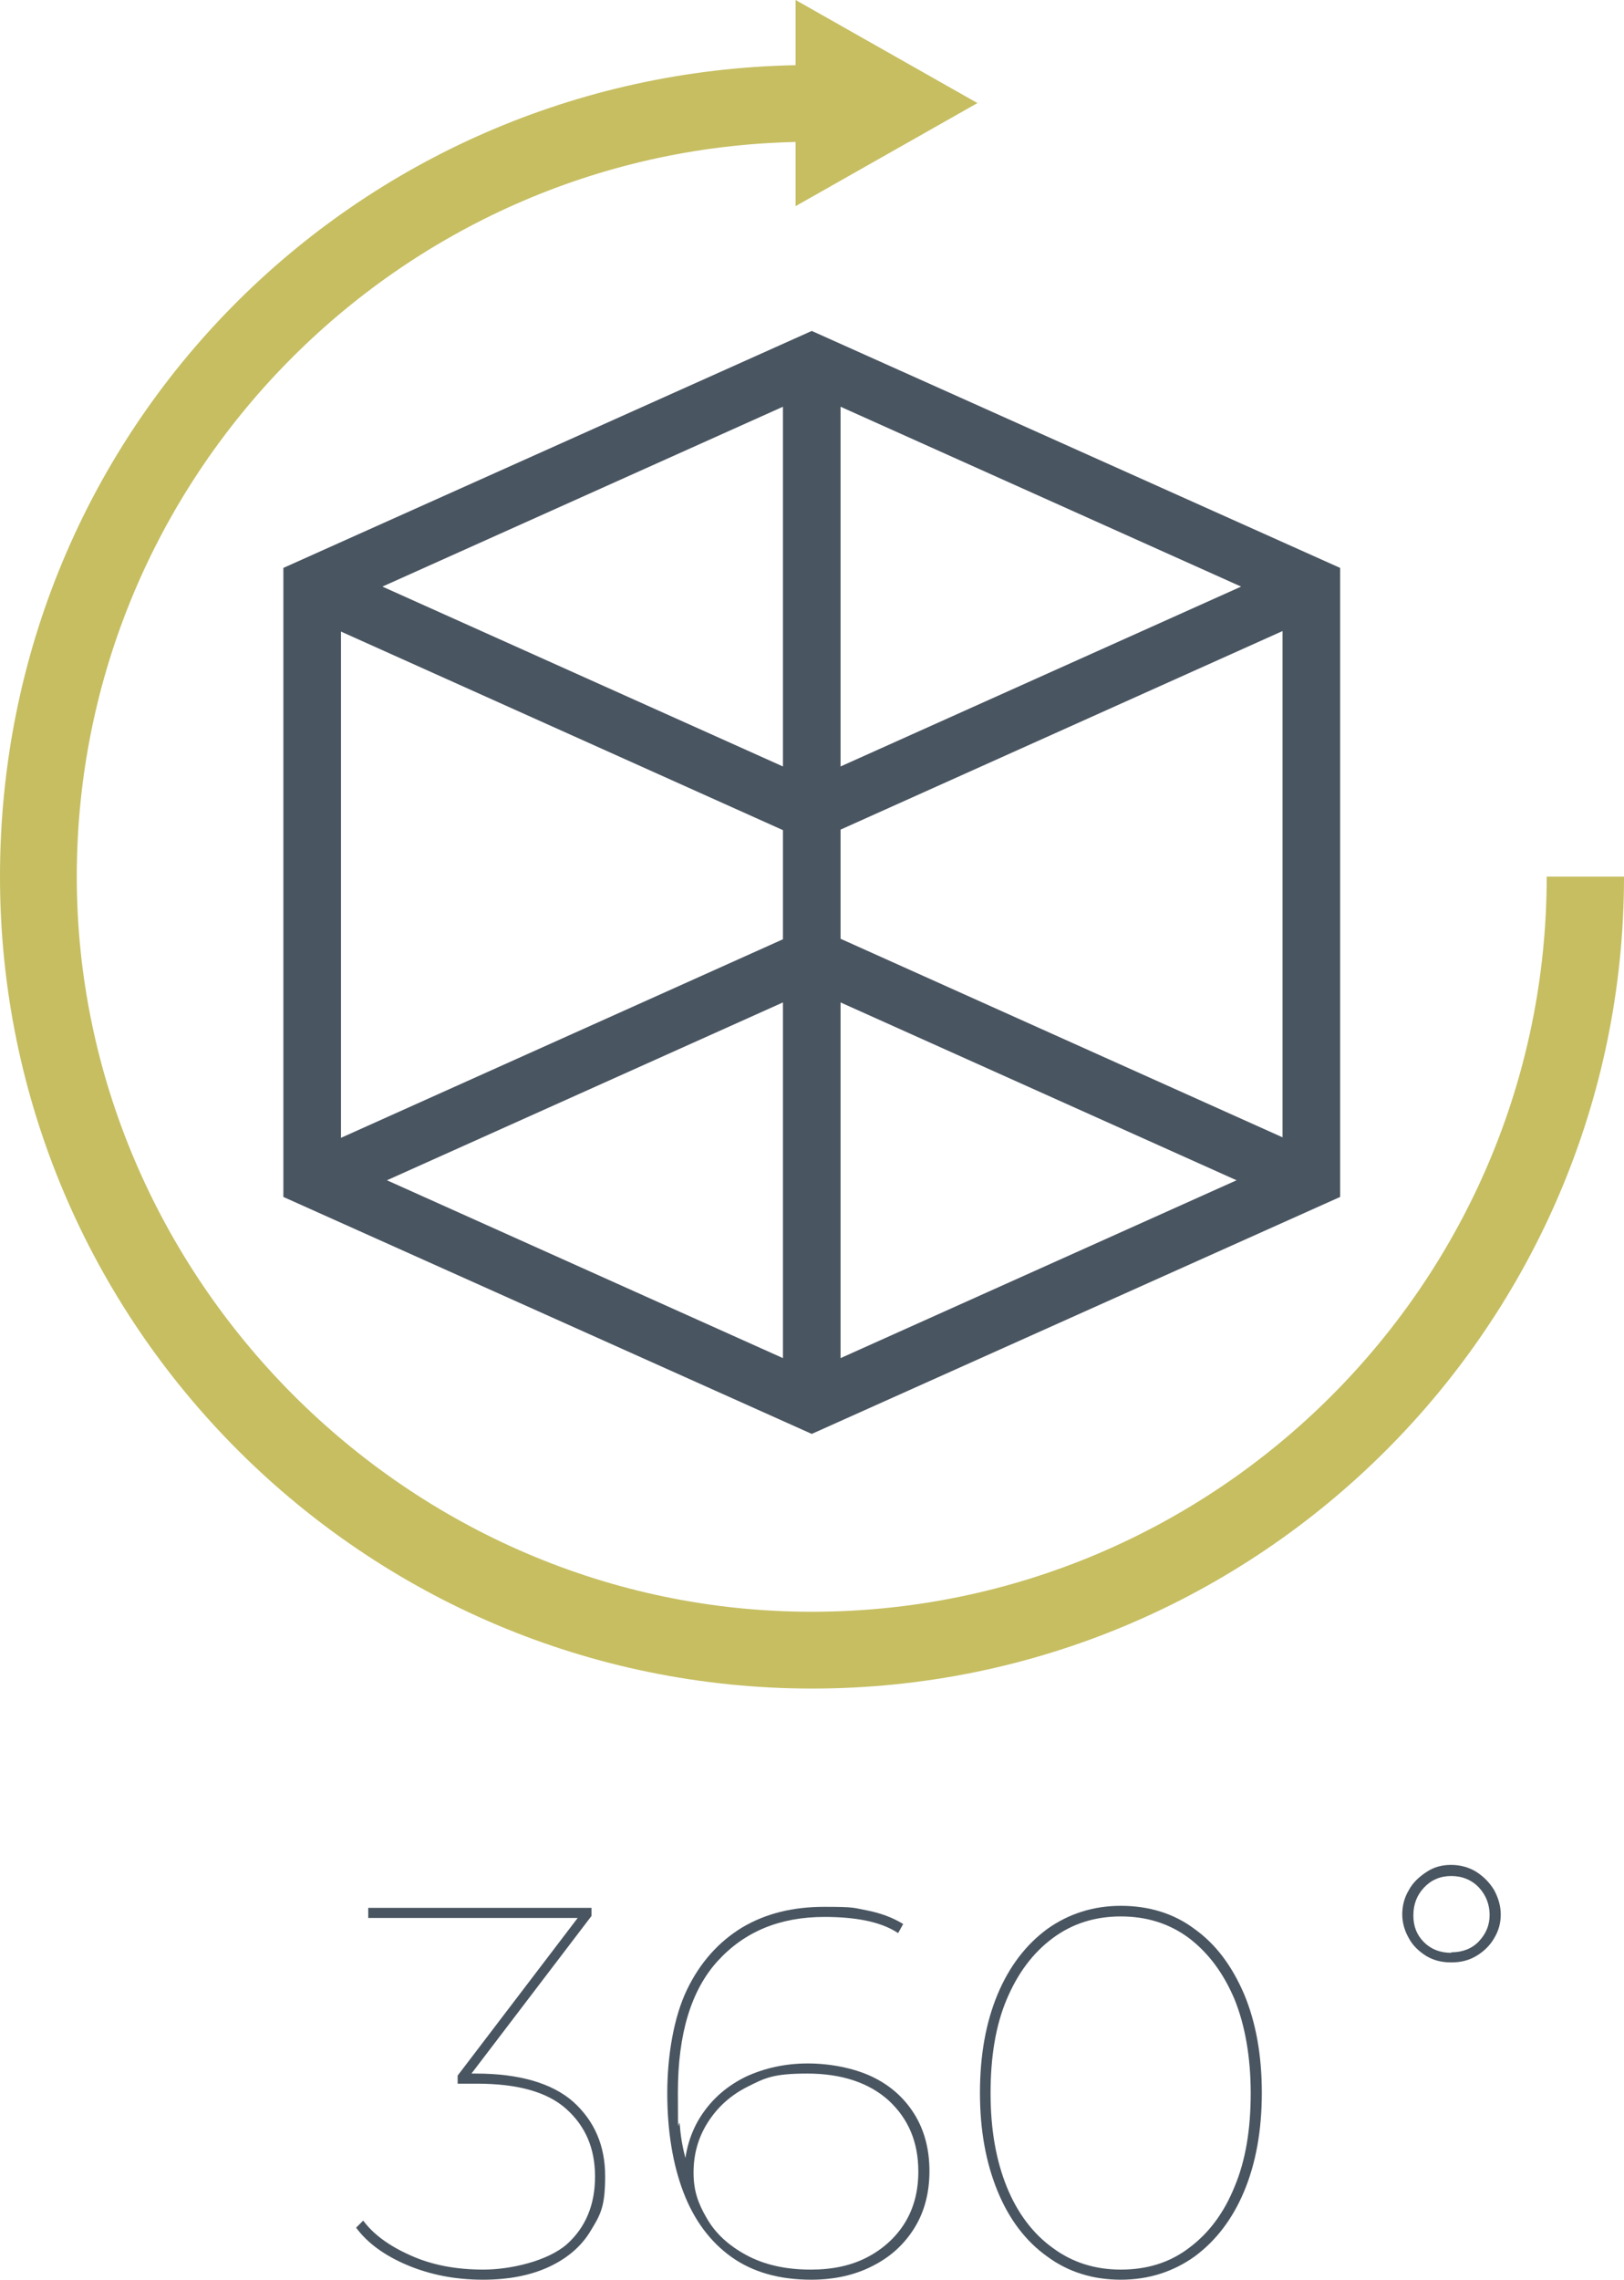 <svg xmlns="http://www.w3.org/2000/svg" viewBox="0 0 321.5 451.2"><defs><style>      .st0 {        fill: #495560;      }      .st1 {        fill: #c6be61;      }    </style></defs><g id="OBJECTS"><g><path class="st0" d="M160.7,65.5l-104.6,46.9v124.5l104.6,46.9,104.6-46.9v-124.5l-104.6-46.9ZM166.4,80.5l79.3,35.6-79.3,35.6v-71.1ZM155,151.7l-79.3-35.6,79.3-35.6v71.1ZM155,164.2v21.7l-87.5,39.3v-100.2l87.5,39.3ZM155,198.4v70.4l-78.4-35.2,78.4-35.2ZM166.4,198.4l78.4,35.2-78.4,35.2v-70.4ZM166.4,185.9v-21.7l87.5-39.3v100.2l-87.5-39.3Z"></path><path class="st1" d="M321.5,173.5c0,88.6-72.1,160.7-160.7,160.7S0,262.2,0,173.5,70.4,14.6,157.5,12.9V0l36,20.4-36,20.4v-12.7C78.8,29.8,15.2,94.4,15.2,173.5s65.3,145.5,145.5,145.5,145.5-65.3,145.5-145.5h15.2Z"></path></g></g><g id="TEXTS"><g><path class="st0" d="M95.6,451.2c-5.5,0-10.5-1-15-2.9-4.5-1.9-7.9-4.4-10.1-7.4l1.4-1.4c2,2.7,5.1,5,9.4,6.9,4.2,1.9,9,2.8,14.4,2.8s12.7-1.7,16.5-5c3.7-3.3,5.6-7.8,5.6-13.4s-1.9-10-5.7-13.4-9.7-5-17.7-5h-3.8v-1.6l24.3-31.9.2.7h-42.2v-2h44.2v1.6l-24.3,31.9-.2-.7h1.6c8.6,0,15.1,1.9,19.3,5.6,4.2,3.8,6.3,8.7,6.3,14.7s-.9,7.6-2.8,10.7c-1.8,3.1-4.6,5.5-8.2,7.2-3.6,1.7-8,2.6-13.2,2.6Z"></path><path class="st0" d="M160.6,451.2c-6.3,0-11.6-1.5-15.8-4.5-4.2-3-7.4-7.3-9.5-12.8-2.1-5.5-3.2-12.1-3.2-19.6s1.3-15.1,3.9-20.5c2.6-5.4,6.3-9.5,10.9-12.3,4.7-2.8,10.1-4.1,16.3-4.1s5.7.2,8.4.7c2.6.5,5.1,1.4,7.2,2.7l-1,1.8c-1.8-1.2-4-2-6.5-2.5-2.5-.5-5.2-.7-8.1-.7-8.8,0-15.8,2.9-21.1,8.7s-7.9,14.5-7.9,26,.1,4,.4,6.7c.2,2.8.8,5.5,1.6,8.1l-.8,1.6c.1-4.6,1.3-8.6,3.5-11.9,2.2-3.3,5.1-5.8,8.8-7.6,3.7-1.7,7.8-2.6,12.2-2.6s9.1.9,12.7,2.6c3.6,1.7,6.4,4.2,8.4,7.4,2,3.2,3,7,3,11.3s-1,8.1-3,11.3c-2,3.2-4.7,5.7-8.3,7.5-3.5,1.8-7.6,2.7-12.1,2.7ZM160.6,449.2c4.2,0,7.9-.8,11-2.4s5.7-3.9,7.5-6.8c1.8-2.9,2.7-6.3,2.7-10.2,0-5.9-2-10.5-5.9-14.1-3.9-3.5-9.3-5.3-16.1-5.3s-8.4.9-11.8,2.6c-3.4,1.7-6,4.1-7.9,7.1-1.9,3-2.8,6.3-2.8,9.9s.9,6.1,2.6,9c1.7,3,4.3,5.4,7.8,7.3,3.5,1.9,7.7,2.9,12.8,2.9Z"></path><path class="st0" d="M221.9,451.2c-5.5,0-10.4-1.5-14.6-4.6-4.2-3-7.5-7.3-9.8-12.9s-3.5-12-3.5-19.5,1.2-14,3.5-19.5c2.3-5.5,5.6-9.8,9.8-12.9,4.2-3,9.1-4.6,14.6-4.6s10.5,1.5,14.6,4.6c4.2,3,7.4,7.3,9.8,12.9,2.3,5.5,3.5,12,3.5,19.5s-1.2,14-3.5,19.5-5.6,9.8-9.8,12.9c-4.2,3-9.1,4.6-14.6,4.6ZM221.9,449.2c5.2,0,9.7-1.4,13.5-4.3,3.9-2.9,6.9-6.9,9-12.1,2.2-5.2,3.2-11.4,3.2-18.5s-1.1-13.4-3.2-18.6c-2.2-5.2-5.2-9.2-9-12.1-3.9-2.9-8.4-4.3-13.5-4.3s-9.6,1.4-13.5,4.3c-3.9,2.9-6.9,6.9-9.1,12.1s-3.2,11.4-3.2,18.6,1.1,13.3,3.2,18.5,5.2,9.3,9.1,12.1c3.9,2.9,8.4,4.3,13.5,4.3Z"></path><path class="st0" d="M287.3,388.4c-1.9,0-3.5-.4-5-1.3-1.4-.9-2.6-2-3.4-3.5-.8-1.4-1.3-3-1.3-4.7s.4-3.3,1.3-4.8c.8-1.5,2-2.6,3.5-3.6s3.1-1.4,4.9-1.4,3.6.5,5,1.4,2.6,2.1,3.5,3.6c.8,1.5,1.3,3.1,1.3,4.8s-.4,3.2-1.3,4.7c-.8,1.4-2,2.6-3.5,3.5-1.5.9-3.1,1.3-5,1.3ZM287.3,386.4c2.2,0,4.1-.7,5.5-2.2,1.4-1.5,2.1-3.2,2.1-5.2s-.7-3.9-2.1-5.4-3.3-2.3-5.5-2.3-4,.8-5.4,2.3c-1.4,1.5-2.1,3.3-2.1,5.5s.7,3.9,2.1,5.3c1.4,1.4,3.2,2.1,5.4,2.1Z"></path></g></g></svg>
